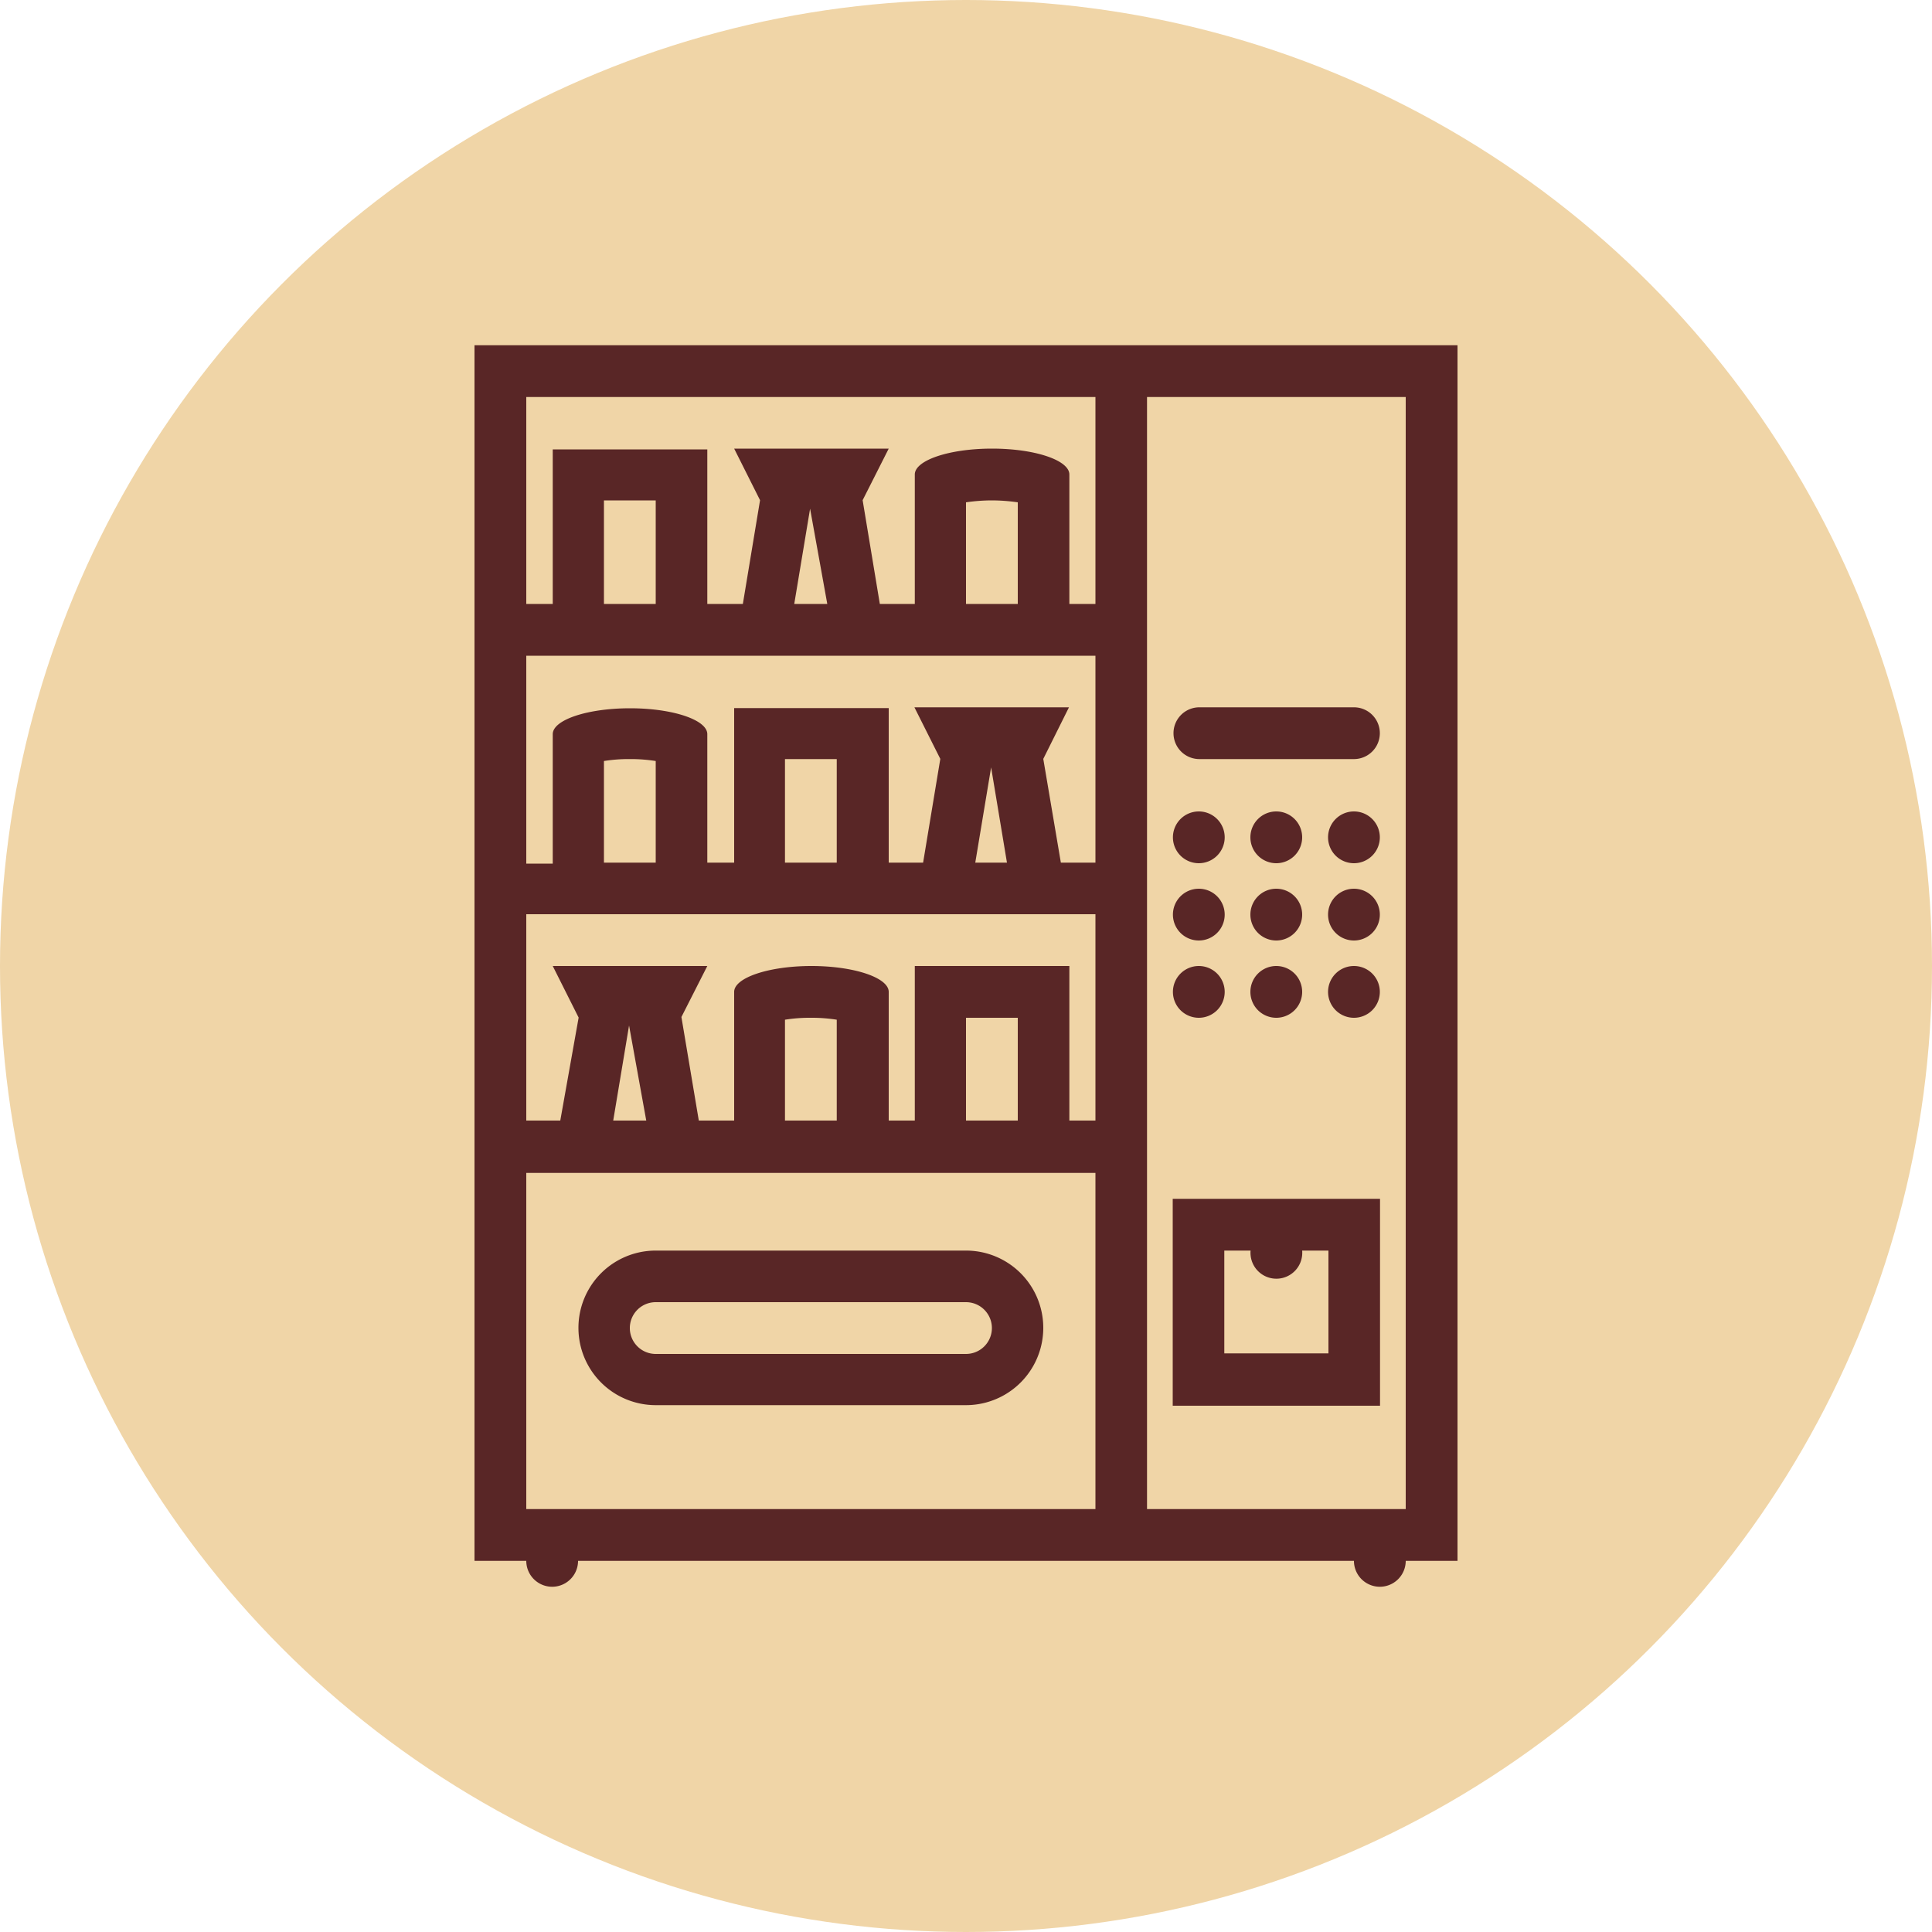 <?xml version="1.0" encoding="UTF-8"?> <svg xmlns="http://www.w3.org/2000/svg" viewBox="0 0 100 100"><defs><style>.cls-1{fill:#f0d5a7;}.cls-2{fill:#592626;}</style></defs><title>ico-recambios</title><g id="Layer_2" data-name="Layer 2"><g id="Layer_2-2" data-name="Layer 2"><circle class="cls-1" cx="50" cy="50" r="50"></circle><path class="cls-2" d="M24.56,17.87V80.79h2.68a1.34,1.34,0,0,0,2.68,0H70.08a1.34,1.34,0,1,0,2.68,0h2.68V17.87Zm2.68,2.68H56.7V31.26H55.35v-6.7c0-.74-1.79-1.34-4-1.34s-4,.6-4,1.34v6.7H45.54l-.89-5.37L46,23.22H38l1.34,2.67-.89,5.37H36.61v-8h-8v8H27.24ZM52.68,26v5.26H50V26a9.44,9.44,0,0,1,1.34-.1A9.56,9.56,0,0,1,52.68,26Zm-9.86,5.26H41.11l.82-4.93,0-.22,0,.22ZM33.94,25.9v5.36H31.26V25.9ZM56.7,78.11H27.24V60.71H56.7ZM31.74,58l.82-4.92,0-.22,0,.22L33.45,58Zm8.89,0V52.78a8.15,8.15,0,0,1,1.34-.1,8.25,8.25,0,0,1,1.34.1V58ZM50,58V52.68h2.68V58Zm6.7,0H55.35V50h-8v8H46V51.34C46,50.6,44.19,50,42,50s-4,.6-4,1.34V58H36.17l-.9-5.36L36.61,50h-8l1.34,2.67L29,58H27.24V47.32H56.7ZM31.26,44.65V39.39a8.06,8.06,0,0,1,1.34-.1,8.25,8.25,0,0,1,1.34.1v5.26Zm9.37,0V39.29h2.68v5.36Zm9.85,0,.82-4.93,0-.22,0,.22.82,4.93Zm6.22,0H54.91L54,39.28l1.33-2.67h-8l1.34,2.67-.89,5.37H46v-8H38v8H36.61V38c0-.74-1.79-1.34-4-1.34s-4,.6-4,1.34v6.7H27.24V33.94H56.7ZM72.76,78.11H59.37V20.55H72.76V78.11Z"></path><path class="cls-2" d="M62.05,42a1.34,1.34,0,1,0,1.34,1.34A1.34,1.34,0,0,0,62.05,42Z"></path><path class="cls-2" d="M66.07,42a1.34,1.34,0,1,0,1.33,1.34A1.34,1.34,0,0,0,66.07,42Z"></path><path class="cls-2" d="M70.08,42a1.34,1.34,0,1,0,1.34,1.34A1.34,1.34,0,0,0,70.08,42Z"></path><path class="cls-2" d="M70.08,36.61h-8a1.34,1.34,0,0,0,0,2.68h8a1.34,1.34,0,0,0,0-2.68Z"></path><path class="cls-2" d="M62.05,46a1.34,1.34,0,1,0,1.34,1.34A1.34,1.34,0,0,0,62.05,46Z"></path><path class="cls-2" d="M66.07,46a1.34,1.34,0,1,0,1.33,1.34A1.34,1.34,0,0,0,66.07,46Z"></path><path class="cls-2" d="M70.08,46a1.34,1.34,0,1,0,1.34,1.34A1.34,1.34,0,0,0,70.08,46Z"></path><path class="cls-2" d="M62.05,50a1.34,1.34,0,1,0,1.34,1.34A1.34,1.34,0,0,0,62.05,50Z"></path><path class="cls-2" d="M66.07,50a1.34,1.34,0,1,0,1.33,1.34A1.34,1.34,0,0,0,66.07,50Z"></path><path class="cls-2" d="M70.08,50a1.34,1.34,0,1,0,1.34,1.34A1.34,1.34,0,0,0,70.08,50Z"></path><path class="cls-2" d="M60.7,62.05V72.76H71.43V62.05Zm8.06,8H63.37V64.73h1.36a1.34,1.34,0,1,0,2.67,0h1.36v5.35Z"></path><path class="cls-2" d="M50,64.73H33.94a4,4,0,1,0,0,8H50a4,4,0,1,0,0-8Zm0,5.35H33.94a1.34,1.34,0,1,1,0-2.68H50a1.34,1.34,0,0,1,0,2.68Z"></path></g></g></svg> 